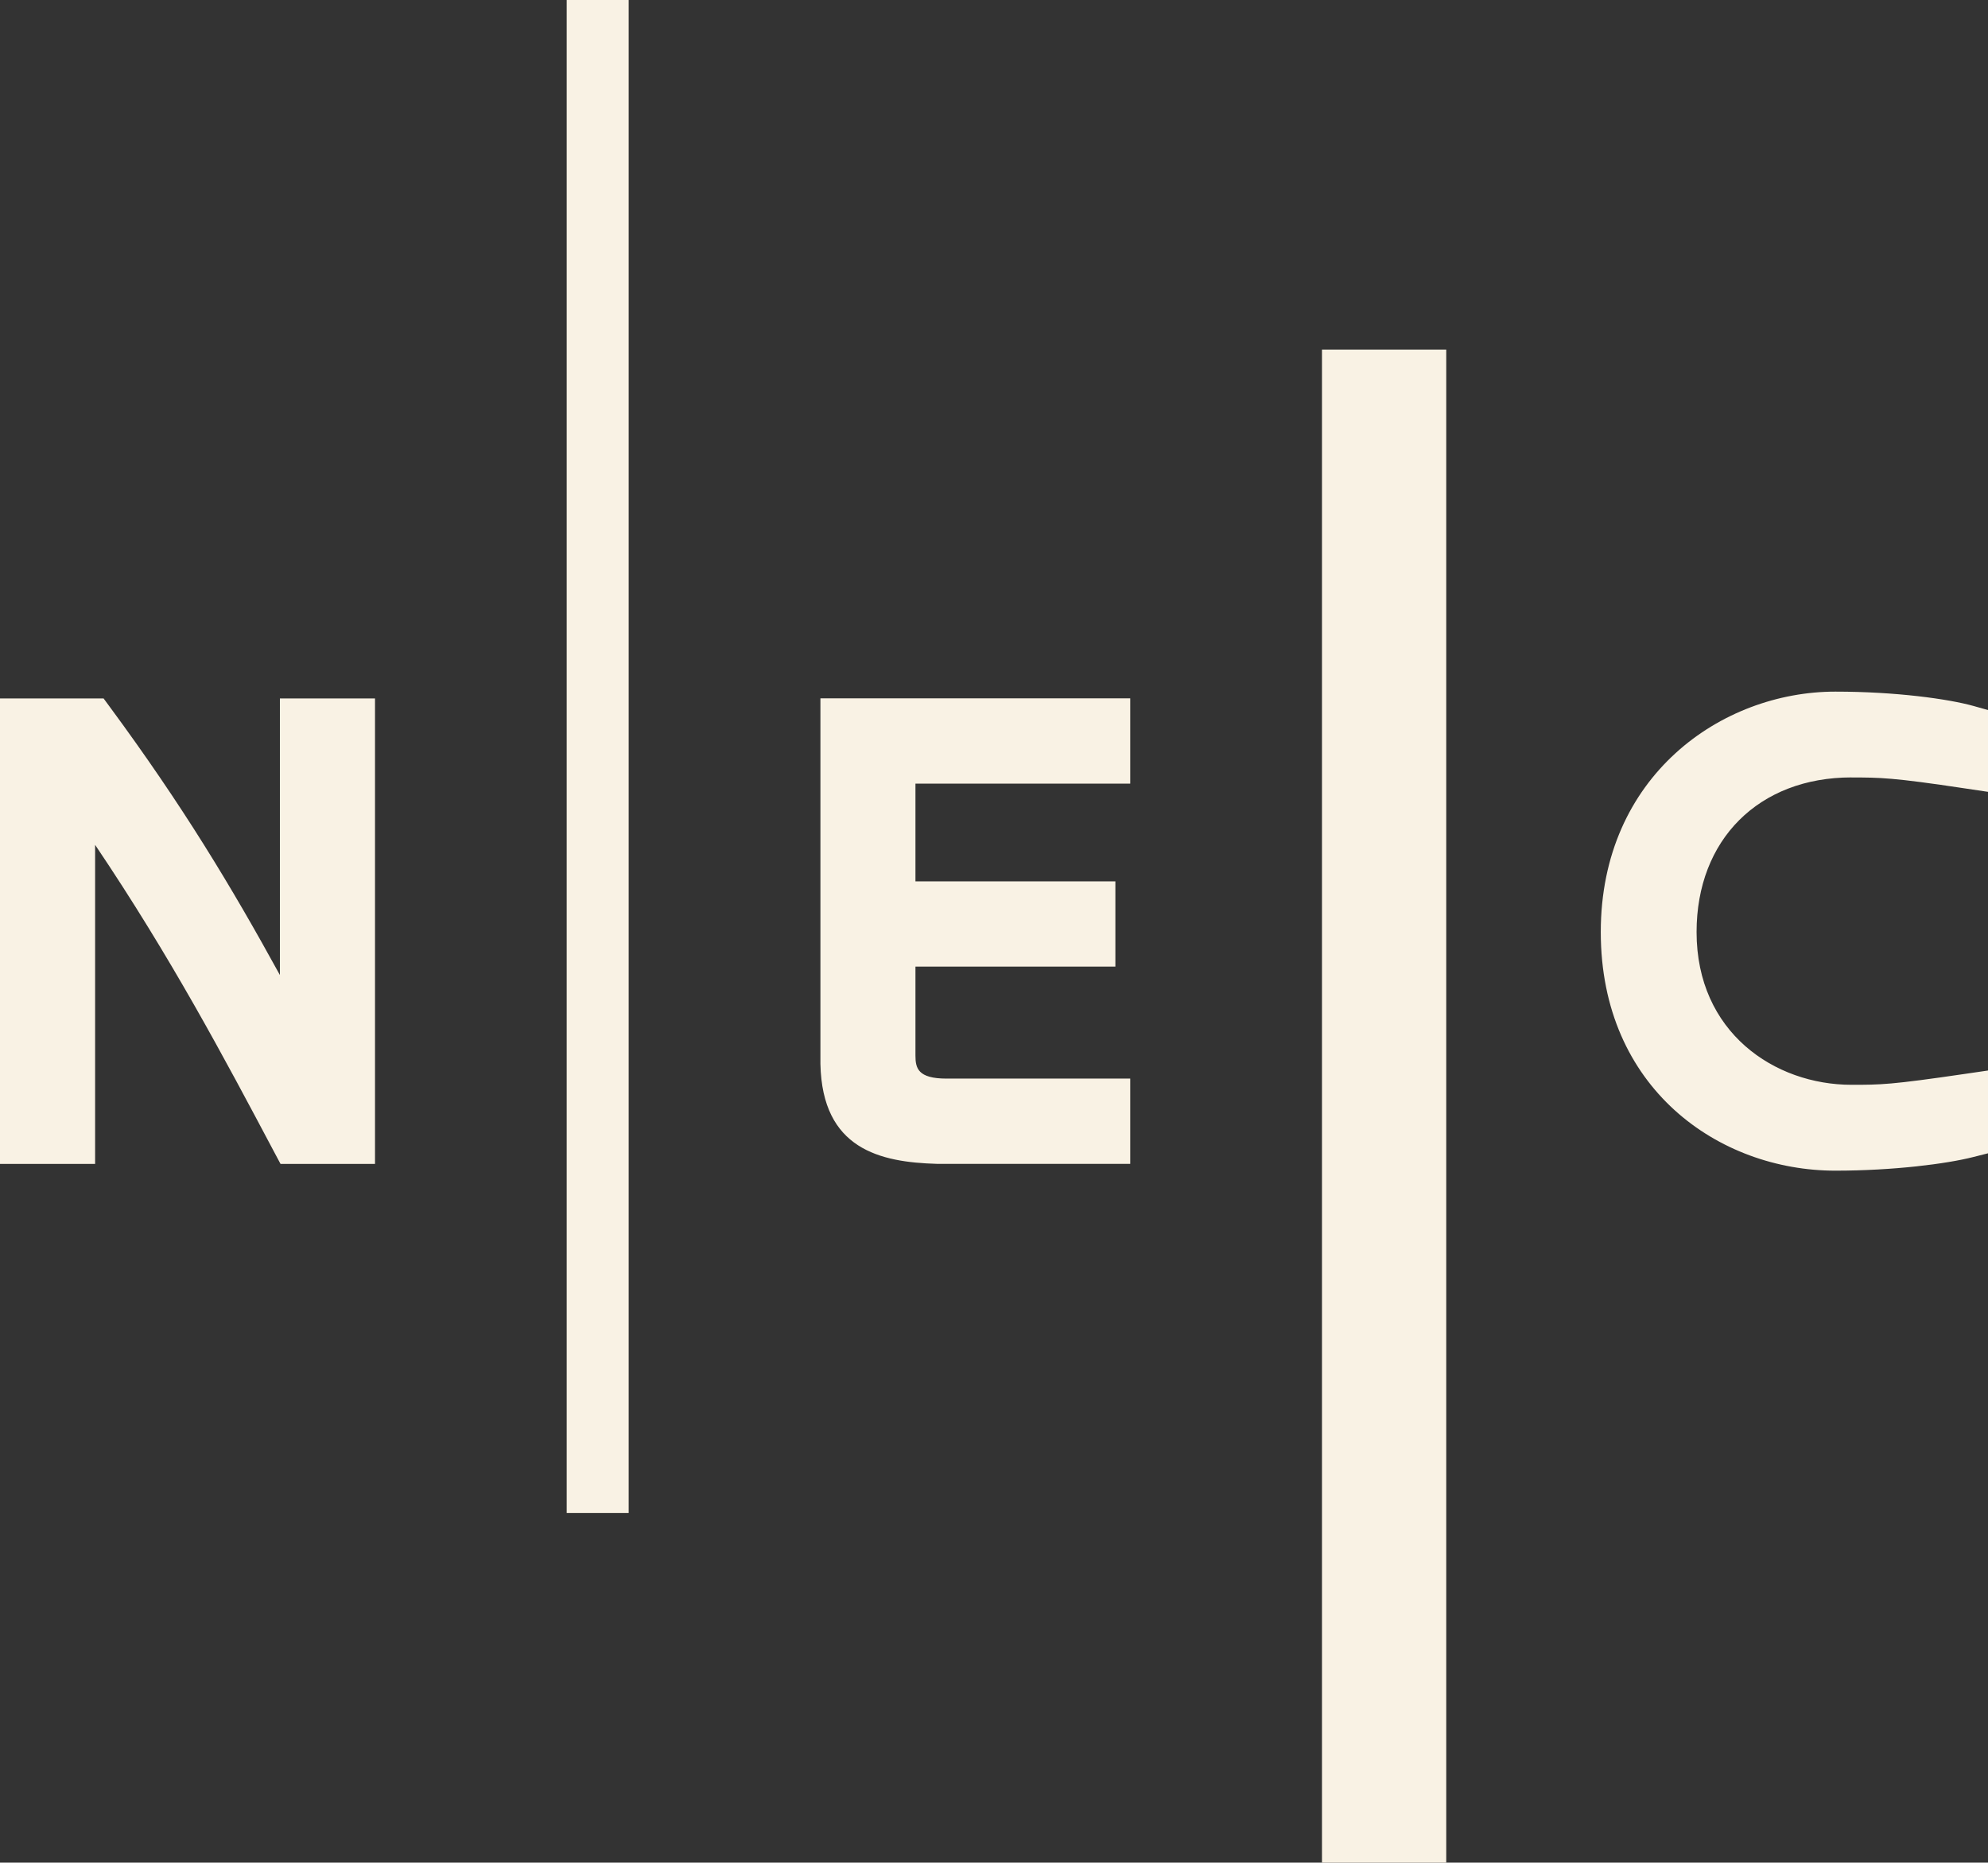 <svg width="127" height="119" viewBox="0 0 127 119" fill="none" xmlns="http://www.w3.org/2000/svg">
<rect x="0" y="0" width="127" height="119" fill="#333333" stroke="none"/>
<path d="M17.881 62.294C14.759 56.608 11.686 51.498 6.994 45.134L6.617 44.622H0V74.361H6.076V53.976C10.91 61.151 14.289 67.515 17.566 73.696L17.921 74.361H23.957V44.622H17.881V62.294ZM40.162 0H36.202V96.666H40.162V0ZM52.411 67.976C52.526 73.418 56.22 74.254 59.857 74.357H72.203V68.91H60.473C58.633 68.91 58.482 68.24 58.482 67.434V61.757H71.254V56.309H58.482V50.065H72.203V44.617H52.411V67.971V67.976ZM118.281 49.672C120.082 49.672 120.902 49.672 125.541 50.372L127 50.589V45.364L126.091 45.108C124.468 44.652 121.106 44.187 117.248 44.187C109.984 44.187 102.263 49.57 102.263 59.547C102.263 69.524 109.802 74.792 117.248 74.792C120.96 74.792 124.348 74.357 126.055 73.922L127 73.683V68.394L125.545 68.607C120.778 69.306 120.153 69.306 118.281 69.306C113.363 69.306 108.383 65.954 108.383 59.547C108.383 53.639 112.361 49.668 118.281 49.668V49.672ZM92.391 22.334H84.452V119H92.391V22.33V22.334Z" fill="#F9F2E4"/>
</svg>
